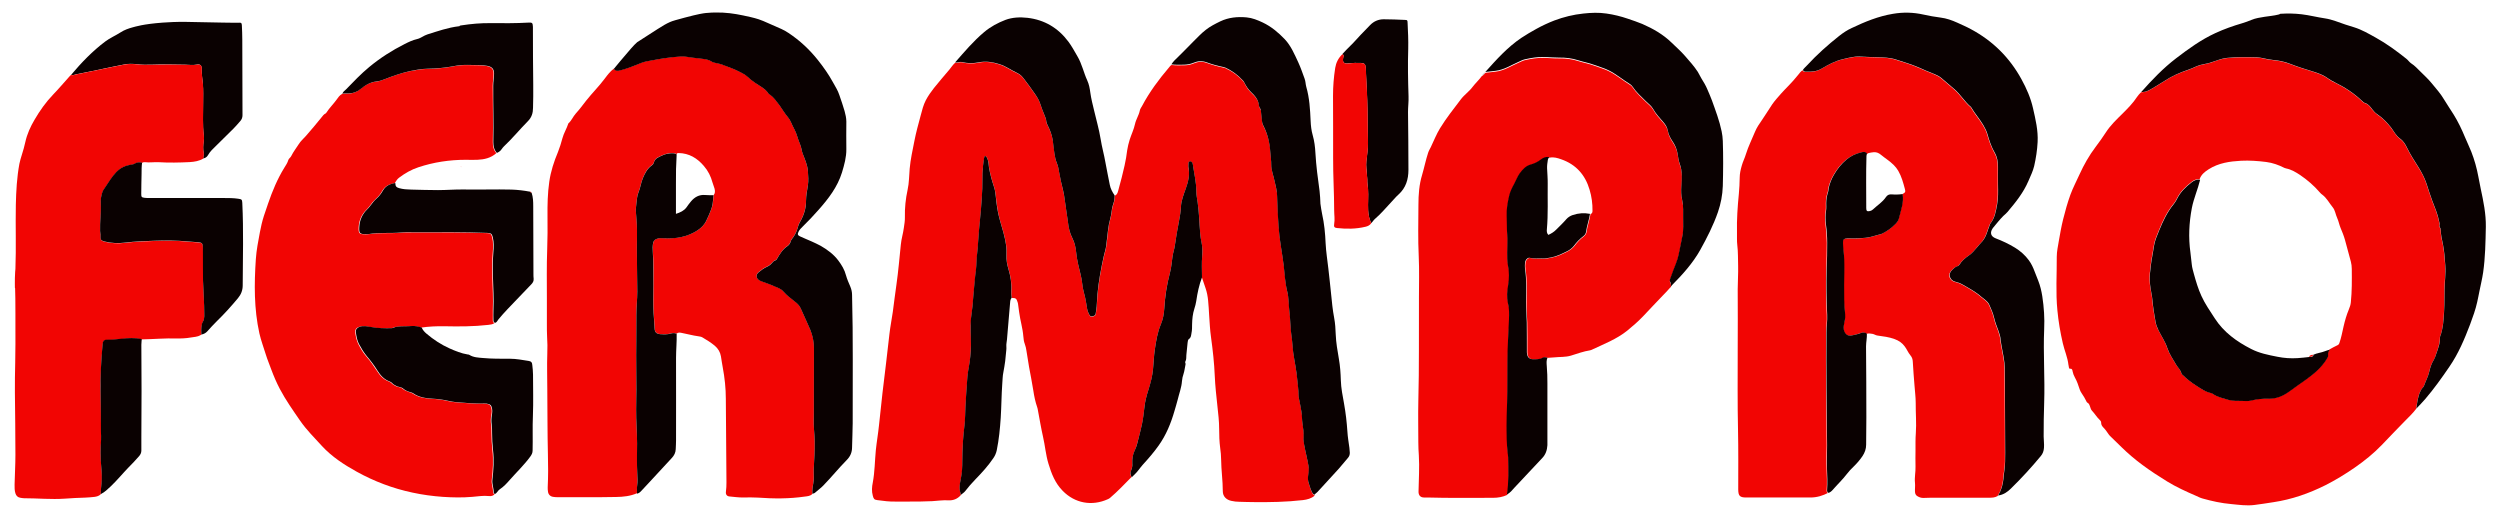 <?xml version="1.0" encoding="UTF-8"?><svg id="Calque_3" xmlns="http://www.w3.org/2000/svg" viewBox="0 0 240 49.72"><defs><style>.cls-1{fill:#0a0101;}.cls-2{fill:#f20503;}</style></defs><path class="cls-1" d="m6.83,7.18c.99-1.17,2.05-2.28,3.28-3.2.45-.34.98-.56,1.46-.87.37-.24.77-.38,1.18-.49.24-.06.98-.31,2.88-.45.55-.04,1.29-.08,2.18-.07,2.9.06,4.93.1,5.15.08.03,0,.14-.02.21.05.03.03.04.1.05.21.02.45.04.91.04,1.36,0,2.42.01,4.84.02,7.26,0,.22-.07.4-.21.56-.22.25-.43.5-.66.73-.54.54-1.08,1.07-1.62,1.6-.31.3-.63.59-.84.97-.1.17-.25.25-.44.29-.01-.18.07-.36.04-.54-.07-.36-.05-.72,0-1.08.03-.2.03-.41.01-.61-.12-1.01-.06-2.02-.06-3.03,0-.65.03-1.3-.03-1.94-.04-.46-.12-.92-.11-1.39.01-.34-.13-.48-.46-.42-.38.07-.74.02-1.12.01-1.1-.02-2.2-.04-3.31,0-.43.01-.86.01-1.29-.04-.42-.05-.84-.07-1.26.02-.62.13-1.25.24-1.87.38-.91.21-1.82.37-2.73.56-.16.03-.32.13-.5.05Z"/><path class="cls-2" d="m108.63,45.79c-.68.69-1.34,1.39-2.07,2.01-.06.05-.13.09-.2.12-1.54.7-3.18.39-4.34-.8-.73-.74-1.08-1.65-1.37-2.61-.26-.85-.32-1.72-.52-2.58-.19-.84-.33-1.69-.49-2.54-.02-.1-.03-.2-.07-.3-.18-.52-.29-1.05-.37-1.59-.12-.76-.27-1.51-.41-2.27-.09-.51-.17-1.03-.25-1.55-.03-.22-.08-.45-.16-.66-.09-.23-.12-.48-.14-.73-.06-.78-.3-1.54-.4-2.31-.03-.25-.06-.5-.1-.74-.01-.08-.02-.16-.05-.23-.11-.36-.17-.4-.56-.41-.05-.2-.05-.41-.04-.61.05-.74-.06-1.45-.27-2.15-.13-.43-.21-.87-.19-1.33.01-.33.01-.66-.04-.99-.12-.81-.36-1.59-.59-2.37-.22-.76-.31-1.53-.4-2.31-.03-.27-.06-.54-.14-.8-.21-.65-.4-1.3-.51-1.97-.04-.26-.03-.52-.13-.77-.05-.13-.09-.28-.26-.33-.03.08-.07.14-.08.21-.08.48-.14.97-.15,1.45-.02.49,0,.98-.02,1.47-.07,1.38-.19,2.76-.33,4.14-.07.71-.08,1.43-.17,2.14-.06.51-.04,1.02-.11,1.53-.1.79-.15,1.58-.24,2.37-.05.53-.07,1.06-.15,1.59-.07.47-.11.95-.12,1.42,0,.4,0,.81.02,1.22.02.78-.02,1.57-.13,2.34-.07.44-.16.87-.2,1.31-.08.96-.13,1.92-.19,2.89-.03.59-.02,1.18-.09,1.77-.14,1.14-.22,2.28-.21,3.43,0,.57-.01,1.14-.14,1.7-.07.34-.14.66-.12,1.01.01.2.11.37.11.57-.32.36-.72.53-1.21.5-.51-.03-1.02.05-1.53.08-.77.04-1.54.04-2.32.04-.39,0-.77,0-1.16,0-.61.02-1.2-.06-1.8-.14-.3-.04-.35-.12-.43-.42-.12-.43-.09-.85,0-1.28.19-1.02.19-2.06.29-3.09.08-.79.22-1.57.3-2.36.12-1.05.22-2.1.34-3.15.22-1.89.47-3.79.67-5.68.08-.7.22-1.39.32-2.09.12-.88.22-1.76.35-2.63.18-1.27.29-2.55.42-3.83.05-.54.22-1.07.29-1.61.05-.34.11-.68.1-1.02-.02-.89.07-1.76.26-2.63.15-.67.14-1.36.2-2.03.08-.9.28-1.77.45-2.65.16-.83.39-1.65.61-2.47.13-.49.25-.99.49-1.45.22-.42.49-.8.78-1.17.48-.61,1-1.19,1.49-1.78.18-.22.33-.46.55-.65.23.05.44-.09.67-.03.54.13,1.08.13,1.62.02.67-.14,1.3-.03,1.94.17.65.2,1.19.62,1.8.89.25.12.42.32.59.54.35.44.67.91,1,1.37.22.3.43.62.54.98.11.36.25.7.39,1.05.09.22.18.44.21.68.01.14.06.26.13.38.23.45.4.91.48,1.41.1.59.12,1.2.26,1.79.07.29.21.54.27.84.09.46.17.91.27,1.37.12.54.27,1.08.34,1.63.09.74.23,1.48.32,2.22.07.56.18,1.09.44,1.59.21.41.3.86.35,1.31.04.4.1.79.19,1.17.14.61.32,1.21.39,1.83.03.29.08.58.16.87.1.35.17.7.23,1.06.06.35.08.7.26,1.02.07.12.13.27.3.22.15-.04.32-.05.35-.29.02-.22.08-.45.09-.67.02-.37.04-.75.07-1.12.11-1.25.34-2.47.61-3.69.07-.32.18-.63.23-.96.11-.71.14-1.42.27-2.13.06-.35.19-.69.23-1.05.03-.3.09-.61.19-.9.09-.26.13-.53.12-.8.29-.12.31-.41.38-.64.21-.75.4-1.5.57-2.26.11-.48.19-.97.25-1.46.05-.34.14-.69.24-1.02.16-.5.4-.99.51-1.5.1-.46.37-.84.46-1.29.03-.17.14-.3.22-.45.71-1.34,1.61-2.55,2.59-3.7.07-.09.13-.18.24-.23.41.05.82.04,1.22.03.31,0,.62-.06.9-.18.42-.18.84-.21,1.26-.05.54.2,1.08.35,1.64.46.06.01.11.02.16.05.66.3,1.23.72,1.71,1.26.04.05.08.11.11.17.17.35.38.67.67.94.36.34.69.71.73,1.24.01.12.06.24.14.34.03.04.04.1.05.16.03.29.06.59.09.88.02.19.05.39.14.56.42.81.63,1.67.68,2.58.02.41.08.81.09,1.21,0,.54.22,1.04.32,1.56.09.47.23.92.24,1.41.02.98.08,1.95.14,2.93.08,1.25.33,2.47.49,3.71.11.84.13,1.7.34,2.53.16.63.13,1.28.21,1.92.1.81.09,1.63.21,2.44.08.5.09,1.02.16,1.52.12.88.32,1.74.39,2.62.04.48.12.97.12,1.45,0,.14.01.27.05.4.1.38.15.78.22,1.17.07.39.05.79.11,1.19.07.44.14.87.1,1.32-.02.24.02.47.06.71.12.67.3,1.33.41,2,.05.3.03.59-.02.87-.05.29-.04.57.06.84.06.17.1.35.17.52.09.21.14.46.38.57-.33.29-.73.39-1.15.44-1.58.18-3.17.21-4.76.19-.44,0-.89-.02-1.33-.03-.26,0-.52-.03-.78-.09-.47-.1-.81-.43-.81-.92,0-1.01-.15-2.02-.16-3.03,0-.37-.04-.75-.09-1.12-.08-.61-.1-1.22-.1-1.84,0-.74-.09-1.47-.17-2.21-.1-.95-.21-1.9-.25-2.85-.05-1.25-.19-2.49-.36-3.73-.1-.7-.13-1.4-.18-2.11-.03-.48-.05-.95-.1-1.43-.04-.39-.11-.78-.24-1.16-.12-.34-.23-.68-.35-1.03,0-.69-.04-1.38.02-2.08.04-.42.03-.84-.06-1.26-.07-.29-.1-.58-.13-.87-.09-1.01-.09-2.02-.25-3.02-.05-.34-.12-.67-.12-1.01,0-.87-.21-1.71-.33-2.56-.01-.09-.02-.18-.09-.25-.06-.06-.12-.11-.21-.09-.09.02-.13.09-.13.18,0,.15-.01.3.01.44.14.71-.04,1.37-.28,2.03-.21.57-.43,1.13-.45,1.74-.02.44-.09.88-.18,1.31-.15.8-.29,1.61-.41,2.41-.05.35-.17.68-.22,1.03-.07.53-.11,1.06-.25,1.58-.3,1.12-.48,2.27-.54,3.42-.03.53-.13,1.03-.33,1.51-.33.78-.46,1.61-.58,2.44-.09.61-.11,1.24-.17,1.86-.06.67-.22,1.31-.43,1.94-.18.57-.34,1.15-.4,1.75-.05.53-.11,1.06-.23,1.58-.09.43-.19.87-.31,1.29-.12.4-.19.82-.37,1.2-.2.41-.27.84-.25,1.29.01.23-.03.46-.11.66-.1.24-.08.44.04.64Z"/><path class="cls-2" d="m231.96,39.24c-.33.44-.73.81-1.11,1.2-.74.75-1.47,1.52-2.2,2.28-.79.82-1.67,1.53-2.61,2.18-.9.62-1.83,1.19-2.8,1.68-1.58.79-3.24,1.37-4.99,1.63-.62.09-1.23.2-1.85.27-.74.09-1.47-.02-2.21-.09-.93-.08-1.84-.28-2.73-.53-.23-.06-.44-.17-.66-.27-.95-.41-1.89-.84-2.77-1.38-.8-.49-1.59-1.01-2.35-1.57-.7-.52-1.37-1.08-2-1.7-.37-.37-.75-.73-1.12-1.09-.04-.04-.07-.09-.11-.13-.16-.22-.3-.45-.49-.64-.13-.13-.26-.29-.25-.51,0-.11-.06-.19-.14-.26-.28-.26-.47-.6-.73-.87-.1-.11-.14-.23-.18-.36-.06-.17-.1-.35-.29-.44-.04-.02-.07-.09-.09-.14-.13-.25-.26-.5-.43-.73-.09-.12-.15-.26-.2-.39-.13-.4-.26-.79-.47-1.16-.1-.18-.17-.37-.21-.57-.02-.12-.04-.28-.25-.25-.07,0-.1-.07-.11-.15,0-.08-.03-.16-.04-.23-.08-.72-.38-1.37-.54-2.07-.24-1.04-.42-2.09-.52-3.16-.17-1.71-.05-3.43-.06-5.15,0-.51.12-1.02.2-1.52.12-.69.24-1.38.41-2.06.2-.8.42-1.6.7-2.37.24-.66.58-1.29.87-1.94.43-.94.93-1.83,1.56-2.66.34-.45.67-.91.98-1.39.44-.68,1.02-1.23,1.59-1.79.5-.5,1.01-1.01,1.4-1.61.11-.17.25-.31.39-.45.42.02.77-.17,1.1-.37.37-.23.76-.45,1.13-.69.7-.47,1.46-.8,2.26-1.07.28-.09.55-.22.82-.34.2-.09.43-.15.65-.19.36-.07.7-.15,1.04-.28.39-.15.79-.28,1.21-.33.96-.11,1.93-.08,2.89-.06.19,0,.38.04.57.08.31.07.62.14.94.17.59.05,1.18.18,1.72.39.76.3,1.55.54,2.33.78.48.15.94.35,1.34.65.18.14.38.24.59.34.95.46,1.83,1.04,2.6,1.77.08.08.17.17.27.2.35.09.53.37.73.63.13.17.28.32.46.45.53.36.98.81,1.36,1.32.27.35.47.76.83,1.02.31.22.5.52.66.85.32.65.71,1.27,1.1,1.88.33.51.6,1.04.79,1.61.18.54.34,1.08.54,1.61.25.66.54,1.32.67,2.02.02.11.08.2.04.33-.06.18.13.3.12.48-.02.48.12.94.21,1.41.12.66.17,1.33.22,1.99.05.8-.08,1.59-.07,2.38,0,.94-.02,1.88-.1,2.83-.04.48-.11.94-.25,1.4-.03.1-.09.19-.09.29.01.6-.21,1.14-.4,1.7-.05.15-.09.31-.18.44-.23.36-.36.76-.45,1.16-.1.47-.34.89-.5,1.34-.03.09-.08.16-.15.22-.07.06-.11.14-.15.22-.3.56-.35,1.17-.45,1.78Zm-20.77-22c-.32-.08-.59.05-.82.24-.55.43-1.05.9-1.37,1.54-.09.18-.19.37-.32.52-.63.76-1.05,1.63-1.41,2.53-.19.47-.4.93-.49,1.43-.08.47-.15.94-.24,1.41-.06.31-.08.63-.12.94-.07.49-.08.97-.03,1.46.06.51.19,1.01.23,1.51.06.68.17,1.35.29,2.02.05.29.15.57.28.83.28.57.65,1.09.85,1.7.19.57.53,1.07.83,1.58.18.3.47.52.53.89,0,.05.07.08.11.12.39.38.81.72,1.27,1.01.47.3.91.63,1.47.74.05.01.11.03.15.07.46.32.99.43,1.51.58.42.12.86.09,1.29.1.29,0,.6.04.88-.03.55-.14,1.11-.19,1.68-.18.74.02,1.39-.25,1.99-.69.53-.38,1.06-.76,1.6-1.14.78-.54,1.49-1.15,1.99-1.97.08-.13.16-.25.14-.41-.03-.2.06-.35.16-.5.24-.13.47-.27.72-.38.12-.05.18-.11.22-.23.18-.51.28-1.05.4-1.58.13-.57.29-1.12.51-1.65.09-.22.17-.44.19-.68.11-1.06.1-2.13.09-3.2,0-.24-.03-.48-.09-.71-.18-.69-.37-1.38-.56-2.07-.11-.4-.27-.79-.43-1.17-.13-.31-.18-.64-.32-.94-.16-.34-.19-.74-.43-1.03-.33-.4-.57-.89-1-1.21-.08-.06-.16-.12-.22-.2-.56-.65-1.2-1.21-1.91-1.69-.41-.27-.84-.53-1.34-.63-.05-.01-.11-.03-.16-.05-.55-.28-1.13-.49-1.75-.57-.8-.1-1.6-.16-2.41-.12-1.09.06-2.16.21-3.12.82-.39.25-.71.51-.87.95Z"/><path class="cls-2" d="m77.99,47.42c-.2.2-.47.22-.72.25-1.5.22-3.01.21-4.52.1-.47-.03-.95-.02-1.43-.01-.43,0-.86-.06-1.29-.1-.26-.02-.38-.21-.34-.47.04-.29.05-.59.05-.88-.02-2.67-.04-5.34-.06-8.01,0-1.03-.11-2.04-.3-3.05-.07-.35-.11-.69-.17-1.04-.07-.41-.27-.74-.58-1.01-.37-.31-.77-.56-1.18-.8-.13-.08-.28-.1-.42-.12-.53-.07-1.05-.22-1.58-.32-.17-.03-.34-.08-.48.07-.18-.08-.36-.07-.56-.02-.33.09-.68.08-1.02.06-.37-.02-.53-.18-.54-.57-.02-.5-.07-.99-.1-1.49-.05-.86-.01-1.73-.02-2.59-.01-1.07.04-2.14-.05-3.2-.02-.33-.04-.66.05-.98.04-.16.12-.23.28-.3.27-.12.52-.08.79-.07,1.11.05,2.17-.13,3.13-.74.39-.25.71-.56.9-.99.13-.3.28-.59.39-.89.06-.17.13-.33.17-.51.08-.33.07-.68.12-1.01.15-.18.14-.39.09-.61-.05-.21-.15-.4-.2-.6-.16-.59-.42-1.12-.83-1.59-.64-.75-1.41-1.22-2.43-1.24-.1,0-.15.02-.18.1-.23-.13-.46-.11-.71-.08-.39.05-.74.22-1.08.39-.2.1-.34.26-.4.48-.03.11-.1.21-.19.27-.44.3-.67.76-.86,1.22-.19.44-.24.94-.43,1.39-.13.32-.15.66-.19,1-.03.3-.08.61-.05.91.04.41.07.81.09,1.22.03.73,0,1.45,0,2.18,0,1.4.03,2.8.04,4.19,0,.75-.09,1.5-.09,2.24,0,1.73-.03,3.45-.01,5.18.01,1.31,0,2.61-.01,3.92-.01,1.08.09,2.16.09,3.23,0,.99-.03,1.98.02,2.96.02.36.03.72-.01,1.08-.03.26-.03.52-.02.78-.64.28-1.31.35-2,.36-1.89.04-3.77.01-5.66.02-.12,0-.25-.01-.37-.03-.27-.03-.47-.21-.51-.48-.02-.15-.04-.3-.03-.44.05-1.04.05-2.09.02-3.14-.05-2.08-.04-4.17-.06-6.25,0-1.15-.04-2.3,0-3.44.02-.54.02-1.09-.02-1.64-.03-.4-.01-.8-.02-1.2,0-.4,0-.8,0-1.19,0-.41,0-.82,0-1.23,0-1.58-.03-3.16.03-4.74.04-1.06.04-2.11.03-3.17-.01-1.11.01-2.23.17-3.33.14-.99.45-1.94.84-2.87.17-.42.3-.86.42-1.3.13-.5.42-.94.57-1.43.31-.27.45-.66.72-.96.36-.39.67-.82,1-1.24.57-.72,1.23-1.37,1.78-2.11.26-.35.52-.69.87-.95.16.23.39.2.61.15.5-.13,1-.3,1.48-.5.34-.14.68-.3,1.06-.37.84-.15,1.67-.31,2.52-.4.45-.05.91-.12,1.36-.03.51.1,1.04.12,1.55.2.28.04.56.09.8.25.12.08.27.12.41.14.52.08.99.31,1.48.49.36.13.72.33,1.08.5.19.1.37.21.53.37.21.21.45.38.69.55.45.32.96.55,1.28,1.03.03.05.11.08.16.12.35.26.6.61.86.96.28.38.51.8.82,1.16.14.16.24.32.32.52.18.45.46.85.59,1.33.08.3.22.59.32.89.08.26.11.53.21.78.2.55.45,1.09.5,1.69.03.45.07.9,0,1.35-.07.49-.19.98-.18,1.48,0,.75-.22,1.42-.59,2.06-.07.12-.13.24-.16.37-.1.37-.23.73-.46,1.05-.1.13-.22.27-.26.42-.06.2-.17.36-.32.46-.45.3-.71.75-.98,1.19-.04.07-.07.15-.16.17-.15.04-.25.16-.35.27-.14.15-.3.28-.49.36-.3.13-.54.32-.79.53-.28.23-.25.57.07.76.07.04.14.08.21.1.4.15.81.28,1.2.46.32.14.67.24.91.52.31.35.67.64,1.04.92.25.19.48.39.61.68.31.7.63,1.38.93,2.08.24.56.36,1.16.35,1.79-.01,2.06,0,4.11-.01,6.17,0,.51-.03,1.02.01,1.53.03.4.06.79.07,1.19.03.89-.05,1.77-.09,2.66-.02.48.04.96-.05,1.43-.07.32-.1.65-.08.98Z"/><path class="cls-2" d="m175.53,47.3c-.54.29-1.12.46-1.73.46-2.06,0-4.12-.01-6.17,0-.62,0-.75-.17-.76-.76,0-1.9.02-3.8-.02-5.69-.06-2.6-.03-5.21-.03-7.81,0-1.91.02-3.82,0-5.73,0-.75.06-1.5.04-2.24-.02-.67,0-1.34-.08-2-.05-.4-.02-.81-.03-1.22-.03-1.24.06-2.48.18-3.71.05-.51.07-1.02.08-1.53,0-.4.09-.79.2-1.17.1-.37.29-.73.4-1.11.23-.74.58-1.43.87-2.14.17-.41.43-.79.69-1.16.33-.48.63-.98.96-1.47.25-.36.55-.69.84-1.02.22-.25.45-.48.68-.72.34-.35.67-.71.97-1.09.12-.16.25-.33.42-.44.06.09.14.15.25.15.54.02,1.06,0,1.55-.29.63-.37,1.28-.73,2.01-.9.55-.13,1.1-.29,1.67-.26.54.03,1.09.05,1.63.06.61.01,1.22.03,1.82.22.75.24,1.5.46,2.21.77.48.21.95.42,1.44.61.26.1.5.22.71.39.42.35.82.71,1.24,1.06.61.52,1.01,1.23,1.62,1.74,0,0,.01.02.02.03.35.6.81,1.12,1.17,1.72.16.27.3.55.39.86.17.61.38,1.21.69,1.76.25.43.33.88.32,1.37,0,.58,0,1.16,0,1.74,0,.64.03,1.27-.09,1.9-.12.62-.2,1.26-.63,1.78-.03.04-.04.1-.07.15-.22.53-.32,1.1-.71,1.57-.17.2-.34.39-.51.58-.24.29-.49.6-.82.81-.34.23-.65.5-.87.85-.04.07-.1.13-.18.15-.23.05-.36.22-.52.36-.46.39-.24,1,.28,1.13.23.06.46.13.67.25.65.36,1.31.72,1.87,1.22.26.23.59.4.74.74.19.41.37.83.47,1.27.1.43.26.85.42,1.26.1.27.17.54.2.82.02.26.07.52.12.77.12.66.27,1.31.28,1.98.02,1.16.01,2.32.02,3.48,0,1.55.03,3.09.02,4.64,0,.54.02,1.09-.07,1.63-.05.29-.07.58-.1.88-.05.58-.22,1.13-.53,1.62-.27.16-.56.16-.86.16-1.66,0-3.32,0-4.98,0-.42,0-.84,0-1.26.02-.21.01-.38-.05-.55-.14-.16-.08-.26-.2-.28-.42-.02-.3.03-.59,0-.88-.06-.53.07-1.05.05-1.57-.02-.53,0-1.07,0-1.6,0-.53-.01-1.07.03-1.6.07-.96-.02-1.93-.01-2.89,0-.58-.08-1.15-.12-1.73-.06-.75-.12-1.49-.16-2.24-.01-.24-.07-.43-.23-.62-.22-.26-.34-.59-.55-.86-.25-.34-.56-.55-.97-.7-.54-.2-1.09-.26-1.65-.34-.17-.02-.3-.13-.47-.16-.19-.03-.38-.07-.57,0-.18-.16-.39-.14-.58-.07-.23.09-.48.14-.72.2-.26.06-.54.11-.75-.16-.18-.23-.2-.49-.16-.77.05-.35.17-.69.13-1.04-.11-.95-.11-1.9-.1-2.86,0-1.07.07-2.13-.05-3.2-.03-.27-.05-.54-.06-.81-.01-.32.09-.43.41-.45.06,0,.11,0,.17,0,.52.03,1.05,0,1.57-.05.51-.04.99-.24,1.48-.35.04,0,.09-.03.13-.05.46-.24.88-.54,1.25-.9.18-.17.32-.36.37-.6.18-.76.47-1.5.34-2.3.29-.17.33-.2.25-.5-.16-.6-.32-1.2-.64-1.75-.12-.2-.26-.38-.43-.55-.38-.38-.83-.65-1.24-.99-.18-.15-.4-.26-.67-.24-.18.01-.36.05-.53.09h0c-.04.05-.09.07-.16.07-.17-.24-.42-.15-.62-.11-.5.12-.96.35-1.36.68-.5.41-.89.91-1.22,1.49-.22.39-.38.79-.48,1.22-.03.14-.02.3-.07.43-.11.34-.17.68-.17,1.03,0,.25.02.5-.02.75-.07.43-.06.86-.01,1.29.07.59.11,1.18.12,1.77.01.84-.03,1.68-.05,2.52-.05,1.46-.03,2.93.05,4.4.03.57-.06,1.13-.07,1.7-.02,3.6.02,7.21.06,10.81,0,.74-.05,1.48-.01,2.22.03.7.06,1.41.01,2.11,0,.12.02.2.13.24Z"/><path class="cls-2" d="m160.39,27.55c-.25.3-.53.58-.8.86-.63.64-1.23,1.31-1.85,1.95-.47.49-.98.94-1.51,1.37-1.04.84-2.27,1.3-3.45,1.86-.04.02-.09.03-.13.04-.63.1-1.23.32-1.84.51-.53.16-1.08.11-1.62.17-.19.02-.38.03-.58.04-.16-.03-.33-.06-.47.01-.22.13-.46.13-.69.15-.6.03-.79-.17-.82-.66,0-.07,0-.14,0-.2,0-.9.01-1.8-.01-2.69-.02-.62-.08-1.25-.07-1.87.01-1.09.07-2.18-.1-3.26-.03-.19-.02-.39,0-.58.02-.27.24-.52.44-.48.43.09.86.04,1.29.06.25.01.49-.04.74-.09.54-.09,1.01-.33,1.49-.56.28-.14.55-.32.75-.58.25-.34.54-.64.88-.9.14-.11.24-.25.27-.42.08-.59.29-1.14.38-1.73.15-.05.19-.16.19-.31.01-.69-.08-1.37-.28-2.03-.42-1.43-1.31-2.43-2.73-2.92-.34-.12-.69-.23-1.07-.16-.34-.08-.61.04-.87.24-.27.21-.58.36-.91.45-.5.14-.8.48-1.09.86-.23.3-.34.66-.52.99-.21.38-.4.78-.5,1.19-.14.62-.26,1.24-.23,1.89.03.6,0,1.2.05,1.8.05.57,0,1.16,0,1.74,0,.41-.02.82.07,1.22.13.63.12,1.26.02,1.9-.1.58-.15,1.16-.02,1.73.12.52.12,1.04.1,1.56-.05,1.3-.14,2.61-.15,3.91-.02,1.35.01,2.7-.03,4.05-.04,1.59-.11,3.18.04,4.77.02.17.05.34.06.51.02,1.19.08,2.38-.12,3.57-.43.2-.89.28-1.35.28-2.11,0-4.23.03-6.34-.03-.1,0-.2,0-.31,0-.34,0-.53-.22-.52-.57.02-1.16.1-2.31.03-3.47-.03-.42-.05-.84-.05-1.26,0-1.3-.03-2.61,0-3.91.09-3.33.04-6.67.06-10,0-1.31.04-2.62-.02-3.92-.08-1.66-.04-3.32-.03-4.97,0-.97.07-1.94.35-2.86.21-.71.35-1.43.58-2.13.06-.19.17-.37.26-.55.29-.6.53-1.23.88-1.8.6-.98,1.31-1.87,2-2.78.34-.45.81-.76,1.14-1.21.26-.34.58-.63.84-.98.03-.05.07-.09.13-.1.05-.05.1-.09.15-.14,0,0,0,0,0,0,.03-.04.07-.08.1-.12,0,0,0,0,0,0,.32-.04.65-.08.97-.11.82-.09,1.5-.55,2.24-.87.19-.08.36-.18.56-.23.62-.14,1.25-.25,1.89-.23.48.02.95.07,1.43.06.62-.01,1.22.06,1.81.25.53.17,1.07.26,1.59.46.44.17.91.29,1.33.5.74.36,1.38.91,2.08,1.34.09.06.18.14.24.24.35.53.82.94,1.26,1.38.24.24.53.44.7.74.27.48.64.88,1,1.29.21.24.36.5.42.81.07.38.24.71.45,1.02.24.35.41.73.48,1.15.06.35.1.7.22,1.03.26.71.2,1.44.15,2.16-.03.43-.02.84.07,1.25.07.32.1.62.1.94,0,.26,0,.52,0,.78,0,.59.05,1.18-.07,1.77-.12.59-.22,1.18-.36,1.77-.06.29-.14.57-.25.85-.2.48-.37.97-.55,1.46-.04.1-.09.21-.02.33.1.16.08.33.06.5Z"/><path class="cls-2" d="m47.5,47.43c-.16.17-.33.22-.58.19-.53-.06-1.06.04-1.6.08-.93.08-1.86.06-2.79,0-.99-.07-1.96-.2-2.93-.41-1.89-.4-3.68-1.08-5.36-2.01-1.21-.67-2.38-1.43-3.33-2.46-.72-.79-1.48-1.54-2.09-2.42-.69-1-1.39-1.99-1.96-3.07-.32-.61-.59-1.24-.83-1.89-.16-.46-.36-.91-.5-1.37-.21-.69-.47-1.36-.63-2.07-.52-2.36-.5-4.73-.34-7.12.06-.88.23-1.73.39-2.59.1-.53.22-1.05.38-1.55.13-.41.27-.81.41-1.21.41-1.19.89-2.35,1.55-3.42.15-.24.31-.47.39-.75.04-.14.21-.23.28-.38.2-.41.48-.76.72-1.14.18-.29.44-.52.67-.77.53-.59,1.03-1.21,1.53-1.82.11-.14.21-.28.38-.36.04-.02.06-.06.09-.1.28-.44.66-.8.96-1.22.14-.2.28-.41.51-.54.06-.04.13-.03.2-.04.12,0,.25,0,.37,0,.44,0,.82-.13,1.16-.41.45-.37.94-.68,1.54-.74.3-.03.58-.13.85-.24.78-.31,1.57-.59,2.39-.76.53-.11,1.07-.21,1.61-.22.86-.02,1.72-.08,2.57-.25.43-.09.85-.12,1.28-.12.4,0,.79.02,1.19.02.25,0,.5.03.74.07.53.09.66.35.66.75,0,.39-.08.77-.08,1.15,0,1.81.06,3.61.01,5.42,0,.38.07.74.34,1.04-.52.47-1.15.61-1.82.64-.37.01-.75.01-1.12,0-1.56,0-3.08.23-4.55.72-.67.22-1.28.57-1.85,1-.19.14-.3.34-.42.53-.51.07-.94.28-1.2.74-.16.29-.35.53-.59.74-.23.21-.43.44-.6.69-.09.13-.2.25-.31.36-.48.47-.73,1.04-.76,1.71-.02.58.05.66.64.67.07,0,.14,0,.2,0,1.05-.19,2.11-.06,3.16-.16.48-.04.98-.02,1.46-.02,2.28,0,4.56-.03,6.85.06.35.01.43.08.51.42.12.49.09,1,.05,1.49-.06.75-.06,1.5-.04,2.25.03,1.08.1,2.15.05,3.23-.01.33.01.66,0,.99,0,.13.04.22.17.25-.18.14-.4.15-.61.18-1.4.16-2.81.16-4.21.13-.75-.01-1.5.02-2.24.13-.32-.1-.64-.17-.99-.14-.47.04-.95,0-1.43.07-.18.03-.32.14-.51.14-.65.01-1.29,0-1.93-.12-.37-.07-.75-.15-1.14,0-.22.08-.35.26-.32.49.05.4.13.8.3,1.14.21.41.45.83.77,1.19.37.43.7.89,1.01,1.37.28.44.62.84,1.14,1.03.11.04.21.1.28.18.09.11.22.15.33.23.22.15.52.11.72.29.21.18.46.26.71.35.09.03.18.05.25.1.54.38,1.17.47,1.8.51.56.03,1.11.1,1.65.23.2.05.4.08.6.1.9.08,1.81.16,2.72.13.17,0,.34.02.5.07.13.04.2.12.25.25.11.27.08.54.03.81-.05.3-.06.59-.02.88.04.28.04.57.04.85,0,.54.03,1.08.09,1.62.11.95.05,1.91-.06,2.85-.05.42.14.8.12,1.21,0,.05.07.11.11.16Z"/><path class="cls-2" d="m1.43,27.63c0-.23-.01-.53,0-.95.01-.45.04-.78.05-.86.08-2.05,0-4.11.04-6.16.03-1.31.1-2.63.34-3.93.06-.3.15-.59.24-.88.13-.4.24-.8.33-1.21.17-.77.49-1.48.89-2.15.5-.86,1.07-1.67,1.77-2.4.57-.59,1.09-1.21,1.64-1.82.03-.03.07-.06.1-.08.17.08.34-.02.5-.05.91-.19,1.83-.36,2.73-.56.62-.14,1.25-.25,1.87-.38.42-.08.84-.07,1.26-.02.43.05.86.05,1.29.04,1.1-.03,2.2-.02,3.31,0,.37,0,.74.06,1.12-.01.33-.06.47.08.46.42-.02.47.07.93.11,1.39.06.65.03,1.3.03,1.94,0,1.01-.06,2.02.06,3.03.02.2.02.41-.01.61-.05.36-.08.72,0,1.08.04.18-.05.36-.04.54-.4.24-.84.31-1.3.34-1,.05-2,.07-2.99.01-.43-.02-.86.05-1.29,0-.1-.01-.2,0-.29.06-.25-.05-.5-.05-.72.1-.1.06-.21.07-.33.09-.55.09-1.03.29-1.43.72-.4.42-.71.91-1.02,1.39-.11.17-.24.32-.31.52-.12.36-.18.72-.16,1.1.05.89-.09,1.77-.06,2.65,0,.17.06.33.04.5-.03.31.06.42.37.5.66.17,1.34.19,2,.11.94-.12,1.88-.14,2.82-.18,1.07-.05,2.14-.03,3.2.07.35.03.7.05,1.05.08.29.03.37.12.38.42,0,.2.01.41.01.61,0,.89,0,1.77.01,2.66.03,1.07.11,2.13.12,3.2,0,.29-.02.57-.18.82-.05.08-.06.17-.07.26-.05.29-.05.59-.03.88-.04.02-.08.03-.11.05,0,0,0,0,0,0-.28.17-.61.16-.92.22-.45.08-.9.1-1.36.09-1.11-.03-2.22.07-3.33.09-.66-.14-1.33-.1-2-.03-.41.04-.81.1-1.22.08-.36-.02-.51.07-.54.43-.07.82-.14,1.65-.17,2.48-.02.67-.05,1.33-.03,2,.03,1.32.03,2.64.04,3.95,0,.26.04.52.01.78-.07.86-.06,1.73.02,2.59.05.55.08,1.08.02,1.63-.03.31-.08.63-.07.95-.17.17-.39.23-.61.26-.29.03-.59.06-.88.07-.66.02-1.32.05-1.97.1-1.31.09-2.61-.04-3.92-.04-.12,0-.25-.03-.37-.05-.24-.04-.38-.2-.45-.42-.09-.28-.08-.56-.08-.84.02-.95.08-1.91.08-2.86,0-2-.03-4-.05-6,0-.94,0-1.89.03-2.83.03-1.19.02-2.39.02-3.58,0-.48,0-.76,0-1.16,0-1.2-.01-1.8-.03-2.43Z"/><path class="cls-1" d="m77.99,47.42c-.02-.33.01-.65.08-.98.1-.47.03-.95.05-1.43.04-.88.11-1.77.09-2.66-.01-.4-.04-.79-.07-1.19-.04-.51-.01-1.02-.01-1.53,0-2.06,0-4.11.01-6.17,0-.62-.12-1.23-.35-1.79-.3-.7-.62-1.38-.93-2.08-.13-.29-.36-.49-.61-.68-.37-.28-.73-.57-1.04-.92-.24-.28-.59-.38-.91-.52-.39-.18-.8-.31-1.2-.46-.07-.03-.15-.06-.21-.1-.31-.19-.35-.53-.07-.76.24-.2.49-.4.79-.53.19-.08.35-.2.49-.36.1-.11.19-.23.35-.27.08-.02.12-.1.16-.17.26-.45.53-.89.98-1.19.15-.1.27-.26.32-.46.04-.15.17-.29.26-.42.23-.32.36-.68.46-1.05.04-.13.09-.25.16-.37.37-.64.6-1.31.59-2.06,0-.5.11-.99.18-1.48.07-.46.03-.9,0-1.35-.04-.6-.29-1.14-.5-1.69-.1-.26-.12-.52-.21-.78-.1-.3-.24-.59-.32-.89-.13-.48-.41-.88-.59-1.33-.08-.19-.18-.36-.32-.52-.31-.36-.54-.78-.82-1.16-.26-.34-.51-.7-.86-.96-.05-.04-.13-.06-.16-.12-.31-.48-.83-.72-1.28-1.03-.24-.17-.48-.34-.69-.55-.16-.15-.34-.27-.53-.37-.36-.18-.71-.37-1.08-.5-.49-.17-.96-.41-1.48-.49-.15-.02-.29-.06-.41-.14-.24-.16-.52-.21-.8-.25-.52-.08-1.04-.1-1.55-.2-.45-.08-.91-.01-1.36.03-.85.09-1.68.24-2.52.4-.37.07-.71.23-1.06.37-.48.2-.98.37-1.48.5-.22.06-.45.09-.61-.15.15-.18.37-.45.63-.76.85-1,1.27-1.51,1.61-1.8.06-.05.7-.46,1.96-1.26.52-.33.8-.5,1.18-.67.26-.12.66-.22,1.43-.43,1.36-.36,1.76-.41,2.02-.44.38-.04.66-.04.86-.05,1.07-.02,1.88.11,2.71.28.5.11,1.01.21,1.5.37.29.09.56.22.84.34.45.19.89.39,1.34.59.24.1.46.24.68.38,1.09.72,2.03,1.6,2.84,2.62.53.67,1.02,1.36,1.43,2.11.22.41.48.79.62,1.24.17.51.36,1.02.5,1.53.09.33.17.67.17,1.02-.01.87-.01,1.75,0,2.63.01.78-.2,1.52-.42,2.25-.44,1.41-1.31,2.53-2.27,3.61-.48.54-.98,1.08-1.5,1.58-.16.15-.31.31-.4.5-.11.23-.09.33.14.44.36.17.74.32,1.1.48.3.14.6.27.89.43.64.37,1.24.81,1.69,1.41.32.43.6.88.74,1.43.1.36.26.72.41,1.07.11.26.17.53.17.81.11,4.1.05,8.21.06,12.31,0,.77-.05,1.54-.06,2.32,0,.47-.17.87-.51,1.21-.78.79-1.48,1.66-2.26,2.46-.23.24-.5.42-.75.65-.08.08-.19.12-.31.13Z"/><path class="cls-1" d="m191.8,47.6c.31-.5.48-1.05.53-1.62.03-.29.05-.58.1-.88.08-.54.06-1.09.07-1.63,0-1.55-.01-3.09-.02-4.64,0-1.16,0-2.32-.02-3.48-.01-.67-.16-1.33-.28-1.98-.05-.26-.09-.51-.12-.77-.02-.28-.1-.55-.2-.82-.15-.41-.32-.82-.42-1.26-.1-.44-.29-.86-.47-1.27-.15-.34-.48-.51-.74-.74-.56-.5-1.22-.85-1.87-1.22-.21-.12-.44-.19-.67-.25-.51-.13-.73-.74-.28-1.13.16-.14.29-.31.52-.36.08-.02.14-.08.18-.15.22-.35.53-.62.87-.85.33-.22.57-.52.82-.81.16-.2.34-.39.51-.58.39-.46.49-1.04.71-1.57.02-.05.03-.11.07-.15.42-.52.51-1.16.63-1.78.12-.63.1-1.27.09-1.9,0-.58-.01-1.16,0-1.74,0-.48-.07-.94-.32-1.37-.32-.55-.52-1.15-.69-1.76-.09-.31-.23-.59-.39-.86-.35-.6-.82-1.12-1.17-1.72,0,0-.01-.02-.02-.03-.61-.51-1.01-1.22-1.62-1.74-.41-.35-.82-.71-1.24-1.06-.21-.17-.45-.29-.71-.39-.49-.18-.96-.4-1.44-.61-.72-.31-1.47-.53-2.21-.77-.6-.19-1.2-.2-1.82-.22-.54-.01-1.09-.03-1.63-.06-.58-.03-1.12.13-1.67.26-.73.17-1.38.53-2.01.9-.49.29-1.01.31-1.55.29-.12,0-.19-.07-.25-.15.1-.18.27-.3.4-.45.95-1.03,1.99-1.96,3.09-2.83.38-.3.77-.56,1.21-.76,1.26-.6,2.55-1.13,3.94-1.36.98-.17,1.96-.15,2.94.07.54.12,1.09.22,1.65.29.56.07,1.07.25,1.58.48.45.21.91.4,1.34.64,2.09,1.12,3.7,2.72,4.84,4.8.49.89.89,1.81,1.11,2.79.24,1.06.5,2.13.44,3.24-.04.78-.16,1.55-.33,2.3-.12.5-.35.96-.55,1.43-.48,1.13-1.24,2.07-2.02,2.99-.12.14-.26.25-.39.37-.35.35-.65.74-.97,1.12-.02.03-.04.05-.06.08-.28.42-.17.77.29.95.65.25,1.27.54,1.86.9.52.32.97.72,1.33,1.21.24.33.41.69.55,1.07.11.3.23.6.35.89.19.48.31.99.39,1.5.16,1.05.23,2.1.18,3.15-.1,2.35.08,4.7,0,7.06-.03,1.08-.06,2.16-.05,3.24,0,.36.06.72.03,1.09-.02.3-.11.57-.31.8-.9,1.09-1.85,2.12-2.86,3.11-.34.34-.73.6-1.22.67Z"/><path class="cls-1" d="m231.96,39.24c.1-.61.15-1.22.45-1.78.04-.08.08-.16.15-.22.07-.06.12-.13.15-.22.16-.45.39-.86.5-1.34.09-.4.22-.8.45-1.16.08-.13.13-.29.18-.44.19-.55.42-1.09.4-1.7,0-.1.06-.19.09-.29.14-.46.21-.93.25-1.4.08-.94.1-1.88.1-2.83,0-.79.13-1.59.07-2.38-.05-.67-.09-1.33-.22-1.99-.09-.47-.22-.93-.21-1.41,0-.18-.18-.31-.12-.48.04-.12-.02-.22-.04-.33-.13-.71-.42-1.36-.67-2.02-.2-.53-.36-1.07-.54-1.61-.19-.57-.47-1.1-.79-1.61-.39-.61-.78-1.22-1.1-1.88-.16-.33-.35-.63-.66-.85-.37-.26-.57-.67-.83-1.02-.39-.51-.83-.96-1.36-1.32-.18-.12-.33-.27-.46-.45-.2-.26-.38-.53-.73-.63-.1-.03-.19-.12-.27-.2-.77-.73-1.65-1.31-2.6-1.77-.2-.1-.4-.21-.59-.34-.41-.3-.86-.5-1.34-.65-.78-.24-1.57-.48-2.33-.78-.55-.22-1.13-.34-1.72-.39-.31-.03-.63-.1-.94-.17-.19-.04-.38-.07-.57-.08-.97-.02-1.93-.05-2.89.06-.42.05-.81.18-1.21.33-.34.13-.68.22-1.04.28-.22.04-.45.1-.65.19-.27.12-.54.25-.82.34-.8.27-1.55.6-2.26,1.07-.37.24-.76.46-1.13.69-.33.2-.68.4-1.1.37,1.03-1.16,2.1-2.28,3.34-3.23,1.19-.91,2.4-1.79,3.77-2.42.84-.39,1.7-.69,2.58-.95.3-.09.6-.2.89-.32.4-.17.84-.23,1.27-.3.44-.07.88-.1,1.31-.21.07-.02.13-.03.19-.08.01.02.03.04.04,0,.67-.04,1.34-.03,2.01.05.75.09,1.47.28,2.22.39.69.1,1.33.38,1.99.6.27.09.55.17.83.26.74.23,1.4.62,2.07.99,1.05.58,2.01,1.29,2.94,2.03.17.13.29.33.46.44.35.22.61.52.9.8.37.36.75.72,1.08,1.12.4.49.83.96,1.16,1.52.29.49.63.97.93,1.46.43.69.78,1.42,1.09,2.17.2.48.43.95.62,1.43.3.77.52,1.56.67,2.37.07.39.15.78.23,1.17.26,1.21.51,2.42.49,3.65-.03,1.46-.05,2.93-.26,4.39-.09.61-.24,1.21-.36,1.82-.07.34-.13.68-.21,1.02-.16.73-.42,1.44-.68,2.14-.54,1.42-1.13,2.82-2,4.08-.73,1.07-1.48,2.12-2.32,3.1-.26.31-.56.6-.83.89Z"/><path class="cls-1" d="m126.2,47.51c-.24-.11-.29-.36-.38-.57-.07-.17-.11-.34-.17-.52-.1-.27-.11-.55-.06-.84.05-.28.07-.57.02-.87-.11-.67-.29-1.33-.41-2-.04-.24-.08-.47-.06-.71.03-.45-.03-.88-.1-1.32-.06-.39-.04-.79-.11-1.19-.07-.39-.13-.78-.22-1.17-.03-.13-.05-.27-.05-.4,0-.49-.08-.97-.12-1.45-.07-.89-.27-1.75-.39-2.62-.07-.51-.08-1.02-.16-1.52-.12-.81-.11-1.63-.21-2.44-.08-.64-.05-1.29-.21-1.92-.21-.83-.24-1.69-.34-2.53-.16-1.24-.41-2.46-.49-3.71-.06-.97-.12-1.95-.14-2.93,0-.48-.14-.94-.24-1.41-.1-.52-.32-1.01-.32-1.56,0-.41-.06-.81-.09-1.21-.06-.91-.26-1.77-.68-2.58-.09-.17-.12-.37-.14-.56-.03-.29-.06-.59-.09-.88,0-.05-.01-.12-.05-.16-.08-.1-.13-.22-.14-.34-.05-.53-.37-.9-.73-1.24-.29-.27-.49-.59-.67-.94-.03-.06-.06-.12-.11-.17-.49-.54-1.05-.96-1.71-1.26-.05-.02-.11-.04-.16-.05-.56-.11-1.1-.26-1.64-.46-.42-.15-.84-.13-1.26.05-.28.12-.59.17-.9.18-.41.01-.82.02-1.22-.03.18-.28.42-.5.65-.72.49-.47.96-.97,1.44-1.45.4-.39.77-.8,1.21-1.14.43-.34.91-.58,1.4-.82.8-.38,1.65-.46,2.52-.38.55.05,1.06.26,1.55.49.82.39,1.5.96,2.12,1.61.6.64.93,1.44,1.3,2.23.23.5.41,1.03.6,1.55.1.26.09.53.16.78.31,1.07.37,2.17.42,3.28.02.46.07.92.2,1.37.16.56.23,1.14.26,1.71.07,1.23.23,2.44.4,3.66.05.39.06.79.08,1.19,0,0-.02.01-.02.01h.02c.05.33.09.66.16.98.21.94.3,1.88.34,2.84.04.81.17,1.6.26,2.4.1.8.17,1.6.26,2.4.08.79.15,1.57.3,2.35.1.53.13,1.06.15,1.59.03.79.17,1.56.3,2.33.12.68.17,1.37.19,2.07.02.76.18,1.51.31,2.25.16.89.26,1.77.32,2.67.03.52.12,1.04.19,1.55.02.16.03.32.04.47.01.19-.05.36-.17.5-.29.35-.58.7-.88,1.04-.61.68-1.22,1.34-1.84,2.01-.15.17-.31.34-.49.47Z"/><path class="cls-1" d="m160.39,27.55c.02-.17.04-.34-.06-.5-.07-.11-.02-.22.02-.33.18-.49.35-.98.55-1.46.11-.28.19-.56.25-.85.13-.59.24-1.18.36-1.77.12-.59.06-1.18.07-1.77,0-.26,0-.52,0-.78,0-.32-.03-.63-.1-.94-.09-.4-.1-.82-.07-1.25.05-.72.11-1.45-.15-2.16-.12-.33-.16-.68-.22-1.03-.07-.42-.24-.8-.48-1.15-.21-.31-.38-.64-.45-1.02-.06-.31-.21-.57-.42-.81-.36-.41-.73-.81-1-1.29-.17-.3-.46-.5-.7-.74-.44-.44-.91-.85-1.26-1.38-.06-.09-.15-.18-.24-.24-.71-.43-1.34-.98-2.08-1.34-.42-.21-.89-.33-1.33-.5-.52-.2-1.07-.29-1.59-.46-.59-.19-1.19-.26-1.81-.25-.48,0-.95-.04-1.43-.06-.64-.02-1.27.09-1.89.23-.2.05-.38.15-.56.23-.74.32-1.41.78-2.24.87-.32.03-.65.07-.97.11,1.07-1.19,2.13-2.38,3.47-3.28.46-.31.94-.58,1.42-.85.56-.31,1.14-.58,1.73-.81.9-.34,1.84-.57,2.8-.67.74-.08,1.47-.11,2.21,0,.7.1,1.39.27,2.06.5.46.16.93.31,1.38.5,1.03.45,2,1,2.82,1.8.43.42.89.82,1.28,1.27.43.49.87.98,1.23,1.53.13.2.21.42.34.62.22.35.43.7.59,1.09.14.35.31.69.43,1.04.35.98.72,1.95.93,2.97.06.3.1.6.11.91.05,1.44.04,2.88,0,4.33-.03.87-.19,1.7-.47,2.51-.44,1.27-1.05,2.46-1.7,3.63-.72,1.28-1.69,2.35-2.71,3.38-.04.04-.07.09-.1.13Z"/><path class="cls-1" d="m107,18.76c.01.28-.03.54-.12.8-.1.29-.16.59-.19.9-.04.36-.16.7-.23,1.05-.13.7-.17,1.42-.27,2.13-.05.33-.16.64-.23.96-.27,1.22-.5,2.45-.61,3.69-.03.37-.05.75-.07,1.12-.01.23-.07.45-.09.67-.03.24-.19.25-.35.29-.17.04-.23-.1-.3-.22-.18-.32-.2-.67-.26-1.02-.06-.36-.13-.71-.23-1.06-.08-.28-.13-.57-.16-.87-.07-.62-.25-1.22-.39-1.83-.09-.39-.15-.78-.19-1.17-.05-.45-.14-.9-.35-1.31-.26-.5-.38-1.04-.44-1.59-.09-.74-.23-1.48-.32-2.22-.06-.56-.22-1.09-.34-1.63-.1-.45-.18-.91-.27-1.37-.06-.29-.2-.55-.27-.84-.14-.59-.17-1.19-.26-1.79-.08-.5-.25-.96-.48-1.41-.06-.12-.11-.24-.13-.38-.02-.24-.12-.46-.21-.68-.14-.34-.28-.69-.39-1.05-.12-.36-.33-.68-.54-.98-.33-.46-.65-.93-1-1.37-.17-.22-.34-.42-.59-.54-.61-.28-1.15-.69-1.8-.89-.64-.2-1.27-.3-1.94-.17-.54.11-1.08.11-1.62-.02-.23-.06-.44.08-.67.03.89-1.01,1.76-2.05,2.8-2.92.61-.51,1.3-.88,2.03-1.16.67-.25,1.4-.28,2.12-.2,1.63.19,2.94.97,3.92,2.28.33.44.59.93.87,1.41.44.74.6,1.57.95,2.33.16.35.24.75.29,1.15.08.59.23,1.17.37,1.75.21.9.47,1.79.62,2.71.12.77.34,1.53.47,2.3.12.7.28,1.4.41,2.1.07.37.25.71.47,1.02Z"/><path class="cls-1" d="m47.5,47.43c-.04-.05-.12-.11-.11-.16.02-.41-.17-.79-.12-1.21.11-.95.17-1.9.06-2.85-.06-.54-.09-1.08-.09-1.62,0-.28,0-.57-.04-.85-.04-.29-.03-.59.02-.88.04-.27.07-.54-.03-.81-.05-.13-.12-.21-.25-.25-.16-.05-.33-.08-.5-.07-.91.03-1.81-.05-2.72-.13-.2-.02-.41-.06-.6-.1-.54-.13-1.09-.2-1.65-.23-.63-.04-1.26-.13-1.8-.51-.07-.05-.16-.08-.25-.1-.25-.08-.5-.16-.71-.35-.2-.18-.5-.14-.72-.29-.11-.07-.24-.11-.33-.23-.07-.08-.17-.14-.28-.18-.52-.19-.86-.59-1.14-1.03-.3-.48-.64-.94-1.01-1.37-.31-.37-.55-.78-.77-1.19-.18-.34-.25-.75-.3-1.14-.03-.23.11-.4.32-.49.38-.15.77-.06,1.14,0,.64.12,1.28.13,1.93.12.19,0,.33-.11.51-.14.48-.07.95-.03,1.43-.07.35-.03.67.04.99.14.1.24.26.42.46.59.67.57,1.4,1.05,2.2,1.41.56.25,1.14.49,1.76.59.06,0,.12.01.16.04.4.25.86.26,1.31.3.86.08,1.73.07,2.59.07.61,0,1.2.12,1.79.21.25.04.33.13.35.39.03.3.07.61.07.92,0,1.31.04,2.61-.01,3.92-.05,1.13,0,2.25-.03,3.37,0,.23-.09.4-.22.58-.59.81-1.32,1.5-1.97,2.24-.29.33-.59.66-.96.9-.19.12-.26.37-.48.46Z"/><path class="cls-1" d="m144.66,47.47c.19-1.18.14-2.38.12-3.57,0-.17-.04-.34-.06-.51-.15-1.59-.09-3.18-.04-4.77.04-1.35.01-2.7.03-4.05.01-1.31.1-2.61.15-3.91.02-.52.03-1.04-.1-1.56-.13-.57-.08-1.15.02-1.73.1-.63.11-1.26-.02-1.9-.08-.4-.07-.81-.07-1.22,0-.58.05-1.16,0-1.74-.05-.6-.02-1.2-.05-1.8-.03-.64.09-1.27.23-1.89.09-.41.29-.81.5-1.19.18-.33.3-.69.52-.99.29-.39.59-.73,1.09-.86.32-.09.64-.24.91-.45.26-.21.54-.32.87-.24-.11.06-.15.16-.17.28-.04.26-.08.51-.07.78.02.5.07,1,.06,1.5-.02,1.45.05,2.91-.08,4.36-.02.19-.01.38.14.54.29-.13.55-.29.76-.51.33-.33.67-.65.97-1,.17-.19.38-.32.62-.4.54-.18,1.09-.22,1.65-.11-.09.58-.3,1.14-.38,1.73-.02.17-.12.31-.27.42-.34.26-.63.56-.88.9-.2.26-.46.45-.75.58-.48.23-.96.47-1.49.56-.25.04-.49.1-.74.09-.43-.02-.86.04-1.29-.06-.2-.04-.42.21-.44.48-.01.19-.02.39,0,.58.17,1.08.11,2.17.1,3.26,0,.63.06,1.25.07,1.87.02.9,0,1.79.01,2.69,0,.07,0,.14,0,.2.03.49.22.7.82.66.23-.01.47-.02.69-.15.13-.08.31-.04.47-.01-.12.26-.09.54-.07.81.05.56.06,1.11.06,1.67,0,1.89,0,3.77,0,5.66,0,.09,0,.18,0,.27-.03.47-.16.89-.51,1.25-.89.92-1.74,1.88-2.63,2.8-.24.25-.43.55-.78.68Z"/><path class="cls-1" d="m175.53,47.3c-.11-.04-.14-.13-.13-.24.05-.7.02-1.41-.01-2.11-.03-.74.02-1.48.01-2.22-.04-3.6-.08-7.21-.06-10.81,0-.57.1-1.13.07-1.7-.07-1.46-.09-2.93-.05-4.4.03-.84.06-1.68.05-2.52,0-.59-.04-1.18-.12-1.77-.05-.43-.06-.86.01-1.29.04-.24.02-.5.02-.75,0-.35.06-.7.17-1.03.05-.14.04-.29.07-.43.1-.43.25-.82.48-1.22.33-.58.72-1.07,1.22-1.49.4-.33.86-.56,1.36-.68.2-.05.45-.13.62.11-.04.08-.06.17-.06.26-.05,1.66-.02,3.31-.02,4.97,0,.28.08.34.35.28.11-.02.21-.08.29-.15.42-.4.92-.7,1.25-1.19.13-.2.32-.28.55-.26.35.03.7.02,1.05-.03.14.8-.16,1.54-.34,2.3-.05.24-.2.43-.37.6-.37.37-.79.67-1.25.9-.04.02-.08.04-.13.05-.5.11-.97.31-1.48.35-.52.04-1.04.08-1.57.05-.06,0-.11,0-.17,0-.32.02-.43.13-.41.45.01.27.03.54.06.81.12,1.06.06,2.13.05,3.2,0,.95-.01,1.91.1,2.86.04.35-.08.7-.13,1.04-.04.28-.02.54.16.77.21.27.49.22.75.16.24-.06.48-.1.72-.2.18-.07.4-.09.58.07.02.41-.08.81-.08,1.22.02,2.27.03,4.54.03,6.81,0,.87-.02,1.75-.02,2.62,0,.41-.13.77-.36,1.11-.25.37-.54.7-.86,1.01-.22.21-.43.43-.62.68-.42.55-.93,1.03-1.38,1.55-.11.13-.25.23-.41.29Z"/><path class="cls-1" d="m61.15,47.37c-.01-.26-.02-.52.02-.78.05-.36.03-.72.01-1.08-.05-.99-.03-1.98-.02-2.96,0-1.08-.1-2.15-.09-3.23.02-1.31.03-2.61.01-3.92-.02-1.73.02-3.45.01-5.18,0-.75.09-1.49.09-2.24-.01-1.4-.04-2.8-.04-4.19,0-.73.03-1.45,0-2.18-.02-.41-.06-.81-.09-1.22-.03-.31.02-.61.05-.91.04-.33.06-.68.19-1,.19-.45.24-.95.43-1.39.19-.46.43-.92.86-1.22.1-.07.16-.16.19-.27.06-.22.2-.38.4-.48.34-.18.68-.35,1.08-.39.25-.03.49-.05.71.08-.06.95-.08,1.9-.07,2.85,0,.94,0,1.89,0,2.87.43-.14.77-.3,1.01-.62.14-.19.27-.39.43-.57.35-.42.79-.67,1.36-.62.27.02.54.02.81.02-.05.34-.05.68-.12,1.01-.04.18-.11.34-.17.51-.11.31-.26.6-.39.89-.19.43-.51.74-.9.99-.96.61-2.02.79-3.13.74-.27-.01-.53-.05-.79.07-.15.07-.23.15-.28.3-.09.33-.07.66-.05.98.08,1.07.03,2.14.05,3.2,0,.86-.03,1.73.02,2.59.03.5.08.99.1,1.49.01.38.17.54.54.57.34.02.69.04,1.02-.06.2-.06.38-.06.56.02.02.77-.06,1.54-.06,2.32.01,2.65,0,5.3,0,7.94,0,.27-.02.54-.03.82-.01.33-.15.61-.38.85-.74.8-1.48,1.6-2.22,2.4-.23.25-.46.5-.7.75-.12.13-.24.24-.42.27Z"/><path class="cls-1" d="m19.33,32.11c-.02-.29-.02-.59.03-.88.01-.09.02-.18.07-.26.17-.25.19-.53.18-.82,0-1.07-.09-2.13-.12-3.2-.02-.89,0-1.77-.01-2.66,0-.2,0-.41-.01-.61-.01-.29-.09-.39-.38-.42-.35-.03-.7-.05-1.05-.08-1.06-.1-2.13-.11-3.2-.07-.94.04-1.88.06-2.82.18-.66.08-1.34.06-2-.11-.31-.08-.4-.19-.37-.5.02-.17-.04-.34-.04-.5-.03-.89.11-1.77.06-2.65-.02-.38.04-.74.16-1.1.07-.2.2-.35.31-.52.31-.48.62-.97,1.02-1.39.4-.42.88-.63,1.43-.72.11-.02.23-.02.33-.09.23-.15.47-.15.72-.1-.05.36-.05.73-.05,1.09-.01.64-.03,1.27-.03,1.91,0,.3.03.34.32.38.16.02.32.02.48.02,2.38,0,4.75,0,7.13,0,.47,0,.93,0,1.39.07.33.05.36.08.38.4.13,2.64.05,5.27.04,7.91,0,.47-.15.87-.46,1.24-.64.77-1.31,1.51-2.03,2.21-.32.31-.62.65-.92.98-.14.15-.32.25-.53.29Z"/><path class="cls-1" d="m47.54,30.99c-.13-.03-.17-.11-.17-.25,0-.33-.02-.66,0-.99.05-1.08-.02-2.16-.05-3.23-.02-.75-.02-1.5.04-2.25.04-.5.07-1-.05-1.49-.09-.34-.16-.4-.51-.42-2.28-.09-4.56-.07-6.85-.06-.49,0-.98-.03-1.46.02-1.05.1-2.11-.03-3.16.16-.07.01-.14,0-.2,0-.59,0-.67-.09-.64-.67.03-.67.28-1.24.76-1.71.11-.11.22-.23.31-.36.18-.25.37-.48.6-.69.24-.21.43-.46.59-.74.25-.46.69-.67,1.2-.74.01.3.08.41.36.49.37.11.76.13,1.15.14.86.02,1.73.05,2.59.05.81,0,1.61-.07,2.42-.06,1.55.03,3.09-.03,4.64.01.59.02,1.18.09,1.76.2.06.04.12.08.17.12.14.42.15.85.15,1.28.01,2.16.01,4.32.02,6.48,0,.16,0,.32.02.48.02.21-.07.37-.21.52-.46.48-.93.97-1.39,1.45-.6.63-1.22,1.25-1.78,1.93-.09.11-.14.26-.28.32Z"/><path class="cls-1" d="m92.23,47.52c0-.19-.1-.37-.11-.57-.02-.35.05-.67.12-1.01.12-.56.14-1.13.14-1.7,0-1.15.07-2.29.21-3.43.07-.58.06-1.18.09-1.77.06-.96.11-1.93.19-2.89.04-.44.13-.87.2-1.31.12-.78.16-1.56.13-2.34-.01-.41-.03-.82-.02-1.22,0-.47.05-.95.12-1.42.08-.53.1-1.06.15-1.59.08-.79.13-1.58.24-2.37.06-.51.04-1.02.11-1.53.09-.71.1-1.43.17-2.14.14-1.38.27-2.75.33-4.14.02-.49,0-.98.02-1.47.02-.49.07-.97.15-1.45.01-.07.05-.13.08-.21.17.06.21.2.26.33.1.25.09.51.13.77.11.67.3,1.33.51,1.97.08.26.11.53.14.8.08.78.18,1.55.4,2.31.23.78.47,1.56.59,2.37.05.33.05.66.04.99-.02.46.06.9.19,1.33.21.7.32,1.42.27,2.15-.01.2,0,.41.04.61-.12.13-.14.3-.15.47-.04.43-.07.86-.11,1.29-.06.75-.13,1.49-.19,2.24-.02.23-.08.44-.06.68.02.22-.02.45-.04.68-.02.24-.04.48-.07.71-.05.37-.11.73-.18,1.1-.07.33-.07.7-.1,1.05-.08,1.1-.08,2.2-.15,3.3-.07,1.04-.17,2.08-.38,3.11-.06.28-.17.54-.34.78-.5.74-1.1,1.39-1.72,2.03-.35.36-.68.74-.98,1.13-.12.15-.28.23-.41.35Z"/><path class="cls-1" d="m47.7,14.68c-.27-.3-.34-.66-.34-1.04.04-1.81-.02-3.61-.01-5.42,0-.39.08-.76.08-1.15,0-.39-.14-.66-.66-.75-.25-.04-.49-.07-.74-.07-.4,0-.79-.02-1.19-.02-.43,0-.86.03-1.28.12-.85.17-1.71.23-2.57.25-.55.01-1.08.11-1.61.22-.82.18-1.61.45-2.39.76-.27.11-.55.21-.85.24-.6.06-1.09.37-1.54.74-.34.28-.73.41-1.16.41-.12,0-.25,0-.37,0-.07,0-.14,0-.2.04.04-.2.23-.31.35-.43.72-.74,1.43-1.49,2.23-2.15,1.05-.87,2.18-1.59,3.39-2.2.39-.2.77-.38,1.2-.48.36-.08.64-.34,1-.45.99-.31,1.98-.66,3.02-.78,0,0,.01.01.01.01h.01c.06-.09.16-.09.25-.1.91-.14,1.82-.22,2.75-.21,1.22.01,2.43.02,3.64-.05.38-.02.42.02.44.41,0,.11,0,.23,0,.34.01,1.74,0,3.48.03,5.21.02.74-.01,1.48-.02,2.21,0,.49-.12.92-.49,1.29-.79.8-1.5,1.67-2.32,2.44-.16.15-.25.38-.45.5-.06.04-.12.07-.18.1Z"/><path class="cls-1" d="m128.84,5.22c.27-.28.52-.57.81-.84.35-.33.65-.7.98-1.04.3-.31.6-.62.9-.93.36-.37.8-.56,1.31-.56.67,0,1.34.03,2.01.06.27.01.27.03.28.31.04.82.08,1.63.06,2.45-.05,1.52-.02,3.05.03,4.57.02.5-.05,1-.05,1.5.02,1.85.04,3.7.04,5.56,0,.91-.24,1.73-.95,2.37-.24.21-.44.46-.66.69-.53.56-1.02,1.16-1.61,1.66-.13.11-.22.28-.36.4-.18-.39-.27-.81-.29-1.24-.04-.68.04-1.36-.01-2.04-.03-.3-.08-.61-.07-.91,0-.15-.03-.29-.04-.44-.01-.44-.1-.87-.05-1.32.07-.58.16-1.17.15-1.76-.02-1.03-.02-2.06-.04-3.1-.02-1.36-.11-2.72-.17-4.08-.02-.36-.11-.47-.47-.49-.39-.02-.77,0-1.15.04-.48.07-.64-.1-.54-.56,0-.04.03-.09.04-.13.01-.11-.05-.17-.16-.18Z"/><path class="cls-1" d="m108.63,45.79c-.11-.21-.14-.41-.04-.64.09-.2.13-.43.11-.66-.02-.45.04-.88.25-1.29.19-.38.26-.8.37-1.2.12-.42.21-.86.31-1.29.11-.52.17-1.05.23-1.58.06-.61.22-1.18.4-1.75.2-.64.37-1.28.43-1.94.06-.62.08-1.25.17-1.86.12-.83.25-1.66.58-2.44.2-.48.3-.99.33-1.51.07-1.16.24-2.3.54-3.42.14-.52.18-1.05.25-1.58.05-.35.17-.68.22-1.03.11-.81.26-1.61.41-2.41.08-.44.16-.87.18-1.31.02-.61.25-1.17.45-1.74.24-.66.41-1.32.28-2.03-.03-.14-.01-.29-.01-.44,0-.09.04-.15.13-.18.09-.02.15.03.21.09.07.07.08.16.09.25.12.85.33,1.69.33,2.56,0,.34.07.68.12,1.01.15,1,.16,2.01.25,3.02.03.29.06.58.13.87.09.41.09.84.06,1.26-.06.69-.02,1.38-.02,2.08-.28.73-.44,1.5-.55,2.27-.04.25-.1.49-.18.73-.16.49-.21,1-.22,1.51,0,.28,0,.57-.06.85-.04.2-.03.42-.25.56-.08.05-.11.22-.12.34-.04.4-.07.79-.12,1.19-.02.21.02.43-.1.63-.05.09.05.18.02.28-.07.3-.09.6-.19.9-.08.22-.13.46-.15.69-.04.61-.27,1.19-.41,1.78-.09.37-.21.73-.31,1.09-.34,1.18-.8,2.31-1.52,3.32-.46.65-.98,1.25-1.52,1.84-.27.3-.48.65-.78.93-.1.09-.2.19-.29.28Z"/><path class="cls-2" d="m128.84,5.22c.11,0,.17.07.16.18,0,.04-.03.09-.04.13-.1.46.06.63.54.56.38-.05.77-.06,1.15-.04.36.02.45.12.47.49.06,1.36.15,2.71.17,4.08.02,1.03.01,2.06.04,3.1.01.59-.08,1.18-.15,1.76-.06.45.03.88.05,1.32,0,.14.04.29.04.44-.02.31.04.61.07.91.06.68-.02,1.36.01,2.04.02.43.11.84.29,1.24-.14.2-.34.29-.56.34-.91.22-1.82.22-2.74.12-.25-.03-.3-.13-.26-.38.08-.44,0-.88,0-1.33,0-1.67-.11-3.34-.1-5.01.01-1.99-.01-3.98-.01-5.97,0-.9.07-1.79.21-2.68.08-.5.3-.94.67-1.3Z"/><path class="cls-1" d="m9.67,47.41c0-.32.04-.63.07-.95.05-.55.03-1.08-.02-1.63-.08-.86-.09-1.73-.02-2.59.02-.26-.01-.52-.01-.78-.01-1.32-.01-2.64-.04-3.95-.01-.67,0-1.34.03-2,.03-.83.1-1.65.17-2.48.03-.36.18-.44.54-.43.41.02.81-.04,1.22-.08.67-.07,1.33-.11,2,.03,0,.07-.01.14-.02.21,0,0,0,0,0,0,0,.11-.02.23-.02.34.03,2.97.02,5.95,0,8.92,0,.41,0,.82,0,1.23,0,.2-.07.36-.2.52-.32.38-.67.73-1.02,1.09-.58.6-1.11,1.25-1.72,1.83-.29.27-.57.55-.93.73Z"/><path class="cls-2" d="m51.02,18.53c-.06-.04-.12-.08-.17-.12.1-.02.15.03.17.12Z"/><path class="cls-2" d="m44.29,16.03s-.04.02-.06,0c.02-.04.04-.02.06,0Z"/><path class="cls-2" d="m218.94,1.33s-.02.02-.04,0c.01-.02.02-.03.04,0Z"/><polygon class="cls-2" points="44.05 2.53 44.04 2.54 44.02 2.53 44.03 2.51 44.05 2.53"/><path class="cls-2" d="m126.77,19.58h-.02s.02-.02.02-.02c0,0,.01.02.02.02,0,0-.01,0-.02,0Z"/><path class="cls-1" d="m142.47,7.07s-.1.09-.15.14c.03-.07.07-.12.15-.14Z"/><path class="cls-1" d="m19.21,32.16s0,0,0,0c0,0,0,0,0,0Z"/><path class="cls-1" d="m142.56,6.96s-.07.08-.1.12c0-.06.06-.09.1-.12Z"/><path class="cls-2" d="m13.58,32.77s0,0,0,0,0,0,0,0Z"/><path class="cls-1" d="m222.07,34.06c.36-.17.77-.2,1.14-.35.14-.06.3-.1.45-.14-.1.15-.19.31-.16.5.03.16-.06.28-.14.41-.5.82-1.22,1.42-1.99,1.97-.53.38-1.07.75-1.6,1.14-.59.43-1.24.71-1.99.69-.57-.02-1.13.04-1.68.18-.29.07-.59.04-.88.03-.43-.01-.87.02-1.29-.1-.52-.16-1.06-.26-1.51-.58-.05-.03-.1-.06-.15-.07-.56-.11-1.01-.45-1.47-.74-.46-.29-.88-.63-1.27-1.01-.04-.04-.11-.07-.11-.12-.07-.37-.36-.59-.53-.89-.3-.51-.64-1.01-.83-1.58-.2-.61-.57-1.13-.85-1.7-.13-.27-.23-.54-.28-.83-.12-.67-.23-1.34-.29-2.02-.04-.51-.18-1.01-.23-1.51-.05-.49-.04-.97.03-1.46.04-.31.06-.64.12-.94.09-.47.16-.94.24-1.41.09-.5.3-.96.49-1.43.37-.9.78-1.77,1.41-2.53.13-.16.23-.34.32-.52.32-.64.82-1.11,1.37-1.54.23-.18.5-.32.82-.24-.22.91-.61,1.77-.79,2.69-.27,1.42-.34,2.84-.14,4.27.05.38.09.77.13,1.15.03.33.13.63.21.94.2.72.41,1.43.72,2.1.34.75.82,1.43,1.27,2.13.87,1.35,2.11,2.24,3.5,2.95.79.41,1.66.58,2.53.75.64.13,1.28.17,1.93.13.37-.02.74-.07,1.12-.11.18.02.34,0,.41-.19Z"/><path class="cls-1" d="m179.39,14.67s0,0,0,0c0,0,0,0,0,0Z"/><path class="cls-2" d="m222.07,34.06c-.07.2-.24.21-.41.19.09-.16.24-.19.41-.19Z"/></svg>